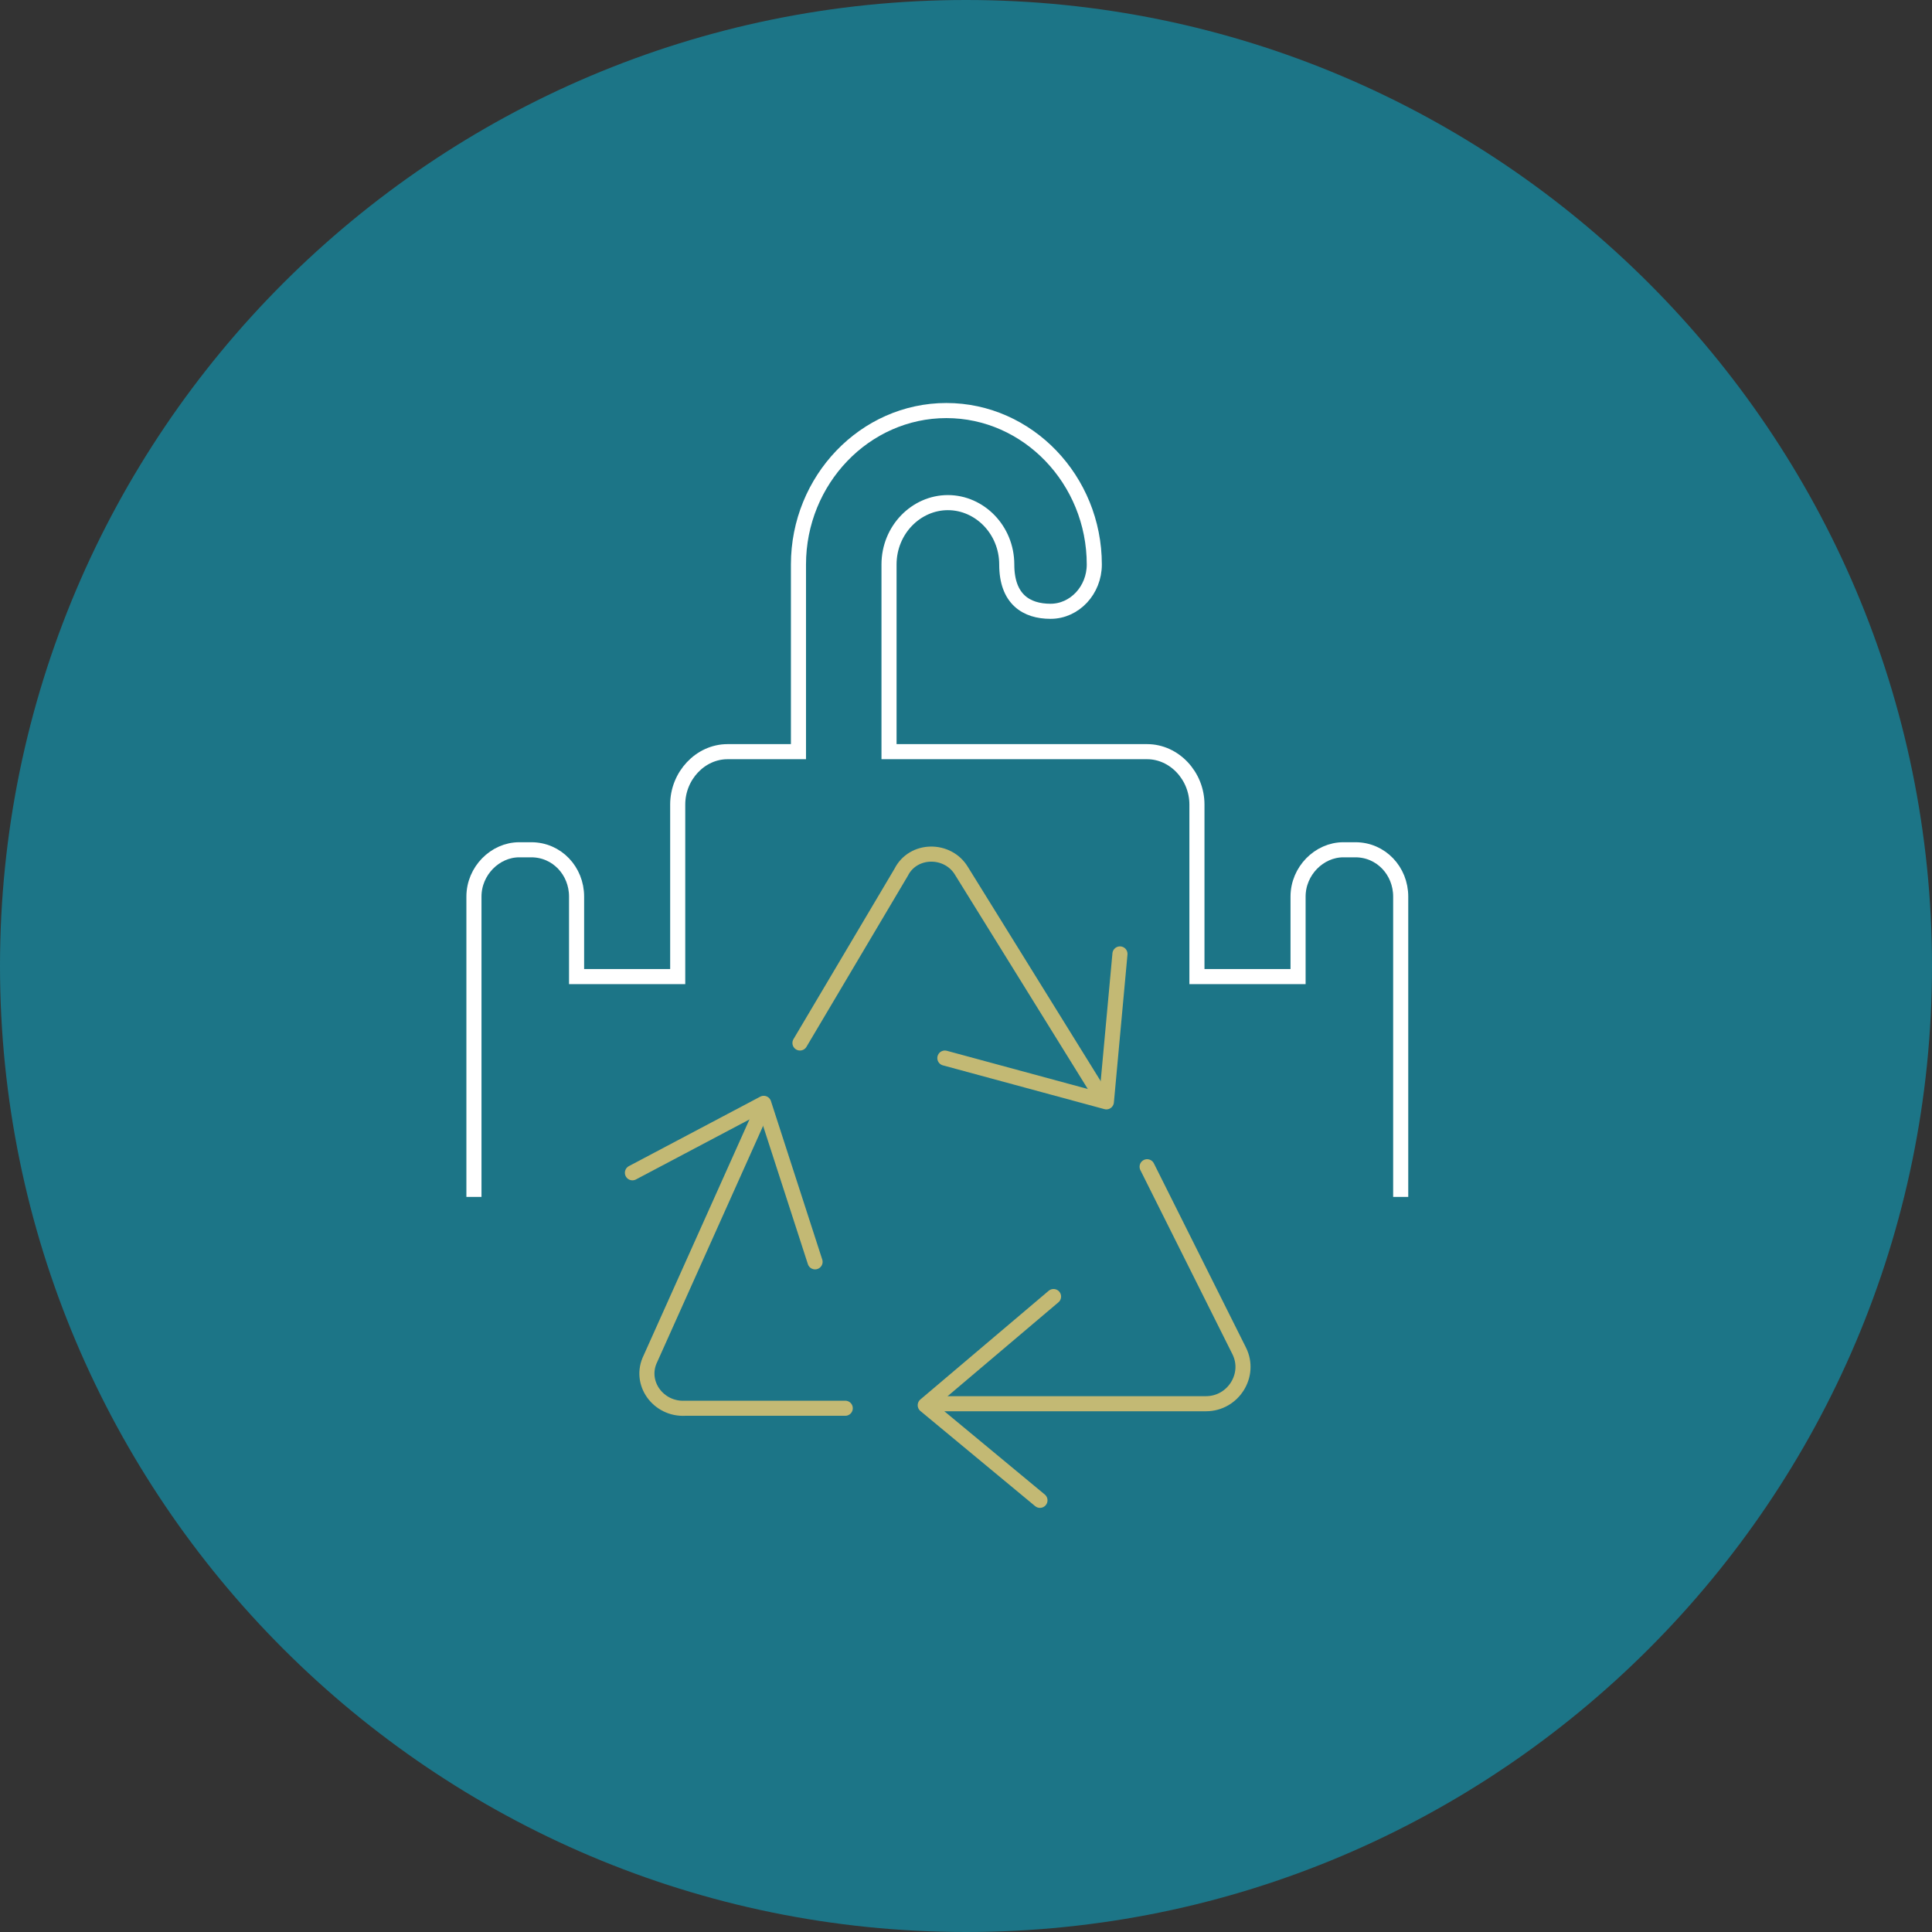 <?xml version="1.0" encoding="UTF-8"?>
<svg xmlns="http://www.w3.org/2000/svg" id="uuid-14e0e9ad-7ba7-43cc-8c54-90a5cfab2142" viewBox="0 0 128 128">
  <rect x="0" y="0" width="128" height="128" fill="#333333" stroke="none"/>
  <defs>
    <style>.uuid-498a237d-87fc-4d38-83ce-10c63a654fde{stroke-linejoin:round;}.uuid-498a237d-87fc-4d38-83ce-10c63a654fde,.uuid-fa20482c-5bd1-484b-be97-89c7edec9cb9{stroke:#c3b974;stroke-linecap:round;}.uuid-498a237d-87fc-4d38-83ce-10c63a654fde,.uuid-fa20482c-5bd1-484b-be97-89c7edec9cb9,.uuid-c949dab0-adb1-4cd4-96ae-264bb3fdc7ae{fill:none;}.uuid-3374a08d-6e82-493b-88ee-3b3e5358fa88{fill:#1c7587;}.uuid-fa20482c-5bd1-484b-be97-89c7edec9cb9,.uuid-c949dab0-adb1-4cd4-96ae-264bb3fdc7ae{stroke-miterlimit:10;}.uuid-c949dab0-adb1-4cd4-96ae-264bb3fdc7ae{stroke:#fff;}</style>
  </defs>
  <g id="uuid-b5ac5715-e3dd-4c80-95e6-ab8159b3377f">
    <path id="uuid-cebddd96-1147-46cd-8d6a-094e40c42671" class="uuid-3374a08d-6e82-493b-88ee-3b3e5358fa88" d="m64,0h0c35.3,0,64,28.7,64,64h0c0,35.3-28.7,64-64,64h0C28.7,128,0,99.3,0,64h0C0,28.7,28.7,0,64,0Z"></path>
    <path class="uuid-c949dab0-adb1-4cd4-96ae-264bb3fdc7ae" d="m92.8,79.3v-19.9c0-1.7-1.3-3.1-3-3.1h-.8c-1.6,0-3,1.4-3,3.1v5.3h-6.7v-11.4c0-1.9-1.5-3.5-3.3-3.5h-17.1v-12.4c0-2.3,1.8-4.1,3.9-4.1s3.9,1.8,3.9,4.1,1.3,3.1,2.9,3.1,2.9-1.4,2.9-3.1c0-5.6-4.4-10.2-9.8-10.2s-9.8,4.6-9.8,10.2v12.4h-4.7c-1.8,0-3.3,1.6-3.3,3.5v11.4h-6.7v-5.3c0-1.7-1.3-3.1-3-3.1h-.8c-1.6,0-3,1.4-3,3.1v19.9"></path>
    <path class="uuid-fa20482c-5bd1-484b-be97-89c7edec9cb9" d="m73,72.7l-9.3-15c-.9-1.5-3.2-1.5-4,.1l-6.7,11.3"></path>
    <polyline class="uuid-498a237d-87fc-4d38-83ce-10c63a654fde" points="62.6 70.1 73.3 73 74.2 63.2"></polyline>
    <path class="uuid-fa20482c-5bd1-484b-be97-89c7edec9cb9" d="m61.8,93h18.1c1.8,0,3-1.9,2.2-3.5l-6.1-12.2"></path>
    <polyline class="uuid-498a237d-87fc-4d38-83ce-10c63a654fde" points="69.8 85.9 61.3 93.1 68.9 99.4"></polyline>
    <path class="uuid-fa20482c-5bd1-484b-be97-89c7edec9cb9" d="m50.5,73.5l-7.4,16.5c-.8,1.6.5,3.4,2.3,3.3h10.6"></path>
    <polyline class="uuid-498a237d-87fc-4d38-83ce-10c63a654fde" points="54 83.6 50.6 73.1 41.9 77.7"></polyline>
  </g>
</svg>
